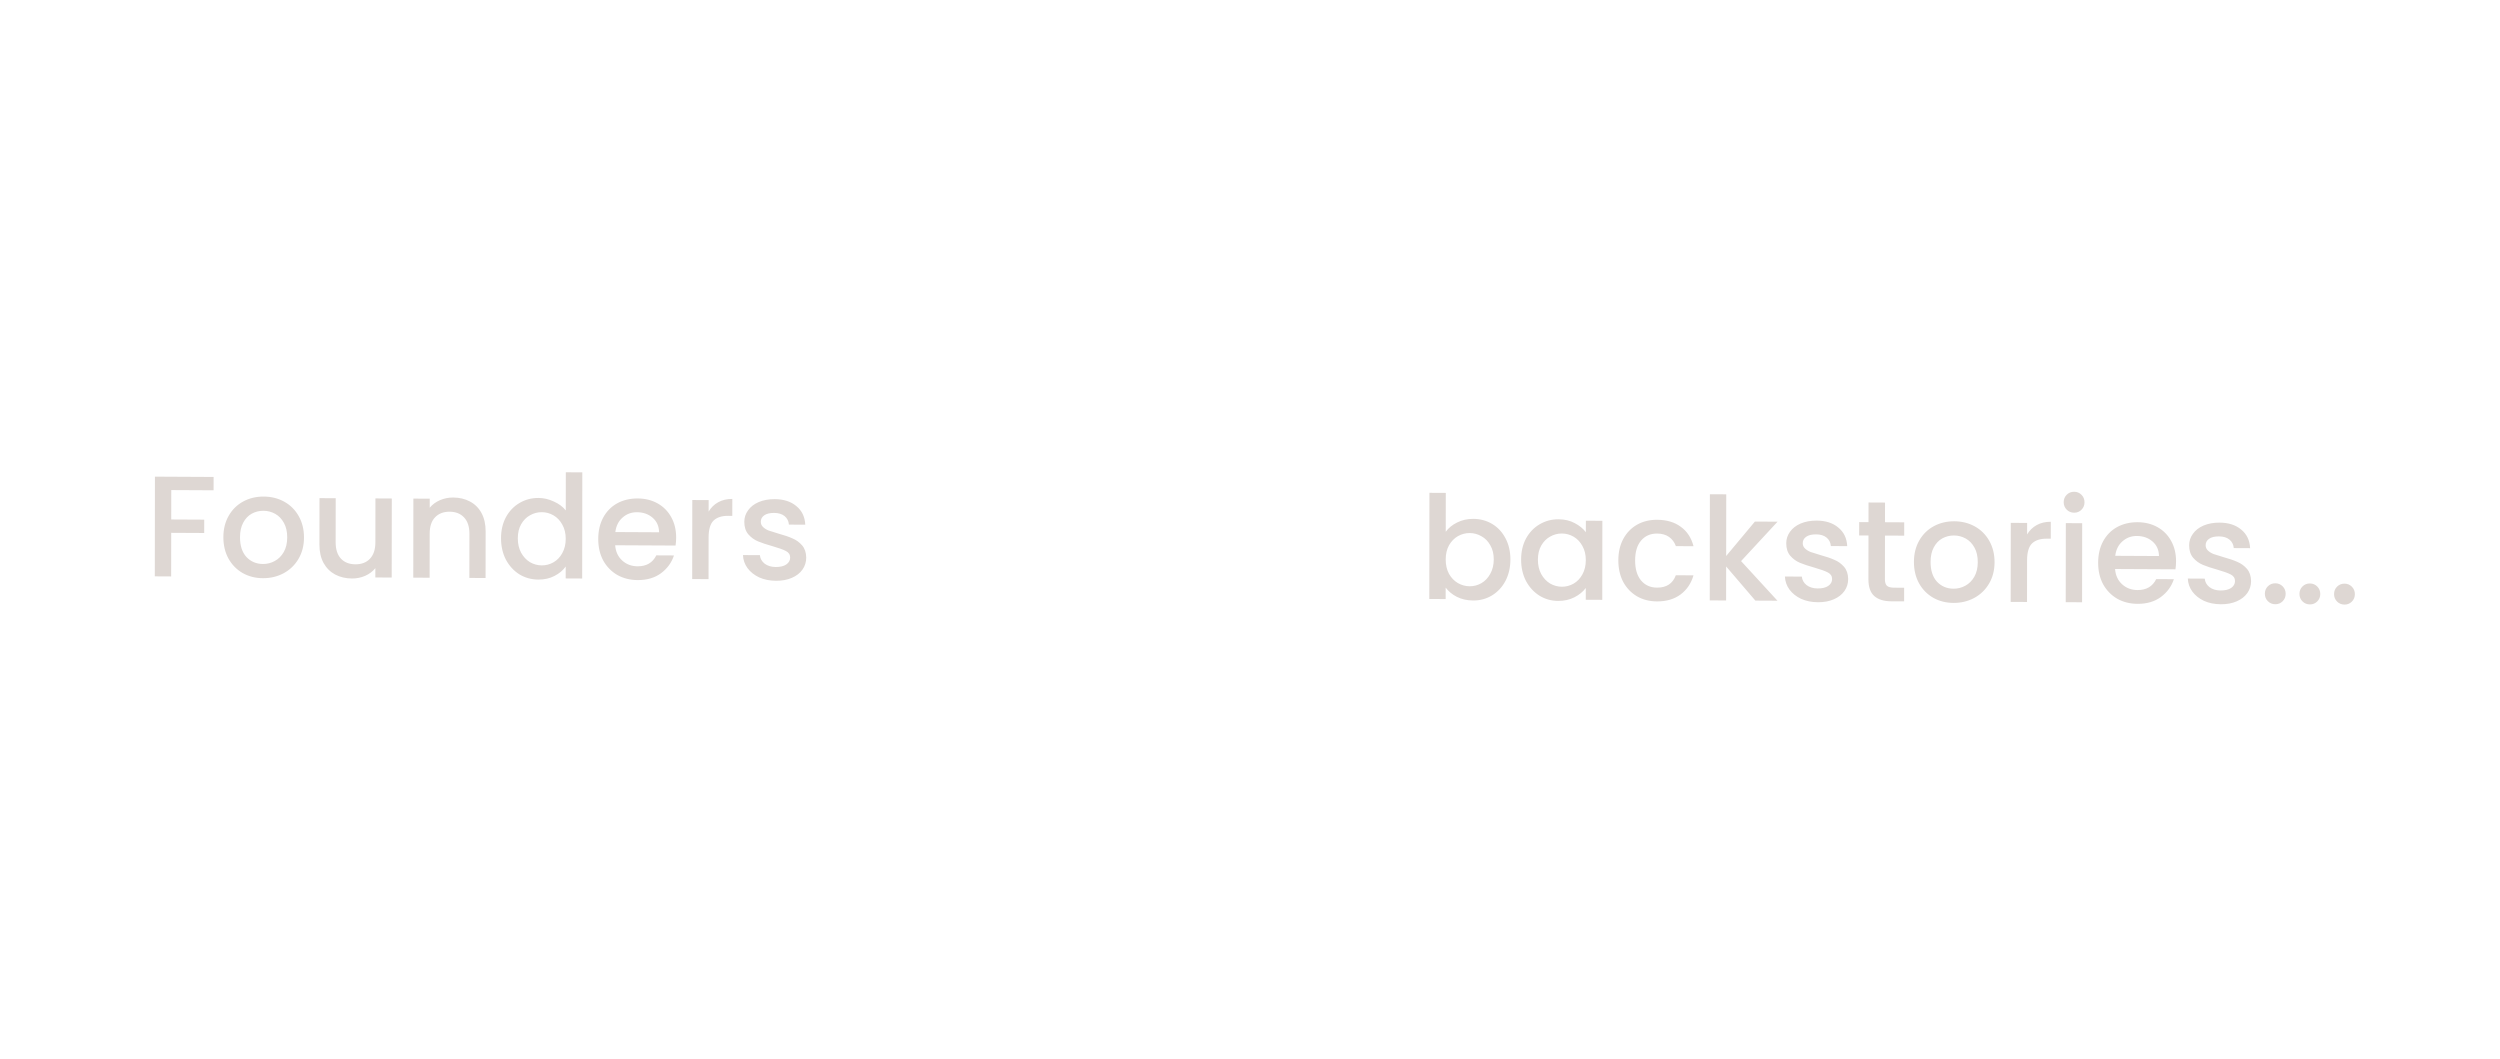 <svg xmlns="http://www.w3.org/2000/svg" xmlns:svg="http://www.w3.org/2000/svg" width="1920" height="813" viewBox="0 0 508 215.106" id="svg5" xml:space="preserve">  <defs id="defs2"></defs>  <g id="layer1">    <g style="fill:none" id="g265" transform="matrix(0.265,0,0,0.265,31.374,95.374)">      <path d="M 45.396,5.818 45.383,16.048 12.933,15.885 12.904,38.435 38.204,38.562 38.191,48.792 12.891,48.665 12.847,82.105 0.307,82.041 0.407,5.591 Z M 83.207,83.449 C 77.487,83.42 72.318,82.111 67.702,79.521 63.085,76.857 59.46,73.172 56.826,68.466 54.192,63.686 52.88,58.179 52.888,51.946 c 0.008,-6.16 1.372,-11.617 4.091,-16.369 2.719,-4.753 6.428,-8.401 11.124,-10.944 4.697,-2.543 9.942,-3.8 15.735,-3.771 5.793,0.029 11.035,1.339 15.725,3.929 4.69,2.59 8.388,6.276 11.095,11.056 2.707,4.78 4.057,10.251 4.049,16.41 -0.008,6.16 -1.409,11.616 -4.201,16.369 -2.793,4.753 -6.611,8.437 -11.455,11.052 -4.77,2.543 -10.052,3.799 -15.845,3.77 z m 0.014,-10.89 c 3.227,0.016 6.234,-0.739 9.023,-2.265 2.862,-1.526 5.175,-3.824 6.939,-6.895 1.764,-3.071 2.649,-6.807 2.655,-11.207 0.006,-4.4 -0.833,-8.108 -2.515,-11.123 -1.683,-3.088 -3.916,-5.41 -6.701,-6.964 -2.785,-1.554 -5.79,-2.339 -9.017,-2.355 -3.227,-0.016 -6.234,0.739 -9.023,2.265 -2.715,1.526 -4.882,3.825 -6.499,6.897 -1.617,2.998 -2.429,6.698 -2.434,11.098 -0.008,6.527 1.635,11.595 4.93,15.205 3.369,3.537 7.583,5.318 12.643,5.344 z m 98.811,-50.213 -0.079,60.61 -12.54,-0.063 0.009,-7.15 c -1.983,2.483 -4.589,4.45 -7.817,5.901 -3.155,1.377 -6.529,2.057 -10.123,2.039 -4.766,-0.024 -9.055,-1.036 -12.866,-3.035 -3.737,-1.999 -6.703,-4.947 -8.898,-8.845 -2.122,-3.897 -3.179,-8.596 -3.172,-14.096 l 0.046,-35.64 12.43,0.063 -0.044,33.77 c -0.007,5.427 1.345,9.614 4.054,12.56 2.71,2.874 6.411,4.322 11.104,4.346 4.694,0.024 8.399,-1.388 11.116,-4.234 2.79,-2.919 4.189,-7.092 4.196,-12.519 l 0.044,-33.77 z m 47.126,-0.753 c 4.767,0.024 9.019,1.035 12.756,3.034 3.811,1.999 6.777,4.947 8.898,8.845 2.122,3.897 3.179,8.596 3.172,14.096 l -0.046,35.75 -12.43,-0.063 0.044,-33.88 c 0.007,-5.427 -1.344,-9.577 -4.054,-12.45 -2.709,-2.947 -6.411,-4.432 -11.104,-4.456 -4.693,-0.024 -8.435,1.424 -11.226,4.343 -2.717,2.846 -4.079,6.983 -4.086,12.409 l -0.044,33.88 -12.54,-0.063 0.079,-60.61 12.54,0.063 -0.009,6.93 c 2.056,-2.483 4.662,-4.413 7.817,-5.791 3.229,-1.377 6.64,-2.057 10.233,-2.038 z m 36.635,31.205 c 0.008,-6.087 1.261,-11.47 3.761,-16.151 2.572,-4.68 6.024,-8.293 10.354,-10.838 4.403,-2.618 9.281,-3.913 14.635,-3.886 3.96,0.02 7.845,0.919 11.656,2.699 3.885,1.706 6.962,3.995 9.231,6.867 l 0.038,-29.26 12.65,0.064 -0.106,81.4 -12.65,-0.064 0.012,-9.13 c -2.057,2.923 -4.92,5.329 -8.589,7.217 -3.596,1.889 -7.74,2.821 -12.434,2.797 -5.28,-0.027 -10.118,-1.371 -14.514,-4.033 -4.323,-2.735 -7.765,-6.492 -10.326,-11.272 -2.487,-4.853 -3.726,-10.322 -3.718,-16.409 z m 49.609,0.47 c 0.005,-4.18 -0.87,-7.814 -2.626,-10.903 -1.683,-3.088 -3.916,-5.446 -6.701,-7.074 -2.784,-1.627 -5.79,-2.449 -9.016,-2.465 -3.227,-0.016 -6.235,0.775 -9.024,2.375 -2.788,1.526 -5.064,3.825 -6.828,6.896 -1.691,2.998 -2.539,6.587 -2.544,10.767 -0.006,4.18 0.833,7.851 2.515,11.013 1.756,3.162 4.026,5.594 6.811,7.294 2.858,1.628 5.863,2.45 9.016,2.465 3.227,0.016 6.235,-0.775 9.024,-2.375 2.788,-1.599 5.028,-3.935 6.719,-7.006 1.764,-3.144 2.648,-6.807 2.654,-10.987 z m 84.671,-1.004 c -0.003,2.273 -0.152,4.326 -0.448,6.158 l -46.309,-0.233 c 0.36,4.842 2.152,8.738 5.375,11.687 3.223,2.95 7.181,4.436 11.874,4.46 6.746,0.034 11.517,-2.765 14.311,-8.398 l 13.53,0.068 c -1.841,5.564 -5.184,10.131 -10.028,13.7 -4.771,3.496 -10.714,5.226 -17.827,5.19 -5.793,-0.029 -10.998,-1.339 -15.615,-3.929 -4.543,-2.663 -8.131,-6.348 -10.765,-11.054 -2.561,-4.78 -3.837,-10.286 -3.829,-16.519 0.008,-6.233 1.262,-11.69 3.762,-16.371 2.572,-4.754 6.134,-8.402 10.684,-10.946 4.623,-2.543 9.905,-3.8 15.845,-3.77 5.719,0.029 10.814,1.301 15.284,3.817 4.471,2.516 7.949,6.053 10.437,10.613 2.487,4.486 3.727,9.662 3.719,15.529 z m -13.084,-4.026 c -0.068,-4.62 -1.713,-8.332 -4.936,-11.135 -3.223,-2.803 -7.218,-4.216 -11.984,-4.24 -4.327,-0.022 -8.032,1.353 -11.115,4.124 -3.084,2.698 -4.922,6.392 -5.515,11.082 z M 424.98,32.369 c 1.837,-3.071 4.26,-5.442 7.269,-7.113 3.082,-1.744 6.713,-2.606 10.893,-2.585 l -0.017,12.98 -3.19,-0.016 c -4.913,-0.025 -8.654,1.203 -11.224,3.683 -2.497,2.481 -3.749,6.801 -3.757,12.961 l -0.042,31.9 -12.539,-0.063 0.078,-60.61 12.54,0.063 z m 51.607,53.06 c -4.766,-0.024 -9.055,-0.889 -12.866,-2.595 -3.738,-1.779 -6.705,-4.14 -8.901,-7.085 -2.196,-3.018 -3.365,-6.36 -3.507,-10.028 l 12.98,0.065 c 0.217,2.568 1.424,4.737 3.621,6.508 2.271,1.698 5.094,2.556 8.467,2.573 3.52,0.018 6.234,-0.629 8.142,-1.939 1.982,-1.383 2.975,-3.138 2.977,-5.265 0.003,-2.273 -1.095,-3.966 -3.293,-5.077 -2.125,-1.111 -5.534,-2.338 -10.225,-3.682 -4.545,-1.27 -8.247,-2.498 -11.105,-3.686 -2.859,-1.188 -5.35,-2.997 -7.473,-5.428 -2.05,-2.43 -3.073,-5.625 -3.068,-9.585 0.004,-3.227 0.962,-6.155 2.872,-8.786 1.91,-2.704 4.626,-4.817 8.148,-6.339 3.595,-1.522 7.703,-2.271 12.323,-2.248 6.893,0.035 12.427,1.823 16.603,5.364 4.248,3.468 6.516,8.21 6.801,14.224 l -12.54,-0.063 c -0.216,-2.714 -1.313,-4.883 -3.291,-6.507 -1.978,-1.623 -4.654,-2.443 -8.027,-2.46 -3.3,-0.017 -5.831,0.594 -7.592,1.832 -1.762,1.238 -2.644,2.883 -2.647,4.937 -0.002,1.613 0.583,2.973 1.755,4.079 1.172,1.106 2.601,1.993 4.286,2.662 1.686,0.595 4.179,1.378 7.477,2.348 4.399,1.195 7.99,2.424 10.775,3.684 2.859,1.188 5.313,2.96 7.363,5.317 2.051,2.357 3.11,5.479 3.178,9.366 -0.004,3.447 -0.962,6.522 -2.872,9.226 -1.91,2.704 -4.626,4.817 -8.148,6.339 -3.449,1.523 -7.519,2.272 -12.213,2.248 z" fill="#ded7d3" id="path256"></path>    </g>    <g style="fill:none" id="g434" transform="matrix(0.265,0,0,0.265,290.352,99.176)">      <path d="m 12.914,33.515 c 2.13,-2.923 5.03,-5.291 8.699,-7.106 3.742,-1.888 7.887,-2.82 12.434,-2.797 5.353,0.027 10.192,1.335 14.515,3.923 4.323,2.588 7.729,6.272 10.216,11.052 2.487,4.706 3.727,10.102 3.719,16.189 -0.008,6.087 -1.262,11.544 -3.761,16.371 -2.499,4.754 -5.951,8.477 -10.354,11.168 -4.33,2.618 -9.135,3.914 -14.415,3.888 -4.693,-0.024 -8.872,-0.961 -12.536,-2.813 -3.591,-1.851 -6.448,-4.213 -8.571,-7.083 l -0.011,8.8 L 0.307,85.041 0.413,3.642 12.953,3.705 Z m 36.822,21.195 c 0.005,-4.18 -0.87,-7.778 -2.626,-10.793 -1.683,-3.088 -3.953,-5.41 -6.811,-6.964 -2.784,-1.627 -5.79,-2.449 -9.017,-2.465 -3.153,-0.016 -6.161,0.776 -9.023,2.375 -2.789,1.599 -5.065,3.934 -6.829,7.006 -1.691,3.071 -2.539,6.697 -2.544,10.877 -0.005,4.18 0.833,7.851 2.516,11.013 1.756,3.089 4.026,5.447 6.811,7.074 2.858,1.628 5.864,2.45 9.017,2.465 3.227,0.016 6.234,-0.775 9.023,-2.374 2.862,-1.672 5.139,-4.081 6.829,-7.226 1.764,-3.144 2.649,-6.807 2.654,-10.987 z m 20.98,0.106 c 0.008,-6.087 1.262,-11.47 3.761,-16.151 2.573,-4.681 6.024,-8.293 10.354,-10.838 4.403,-2.618 9.245,-3.913 14.525,-3.887 4.767,0.024 8.909,0.998 12.426,2.923 3.591,1.851 6.448,4.176 8.571,6.973 l 0.012,-8.8 12.649,0.064 -0.078,60.61 -12.65,-0.064 0.011,-9.02 c -2.13,2.849 -5.03,5.218 -8.699,7.106 -3.669,1.888 -7.85,2.821 -12.543,2.797 C 93.849,86.502 89.084,85.158 84.761,82.497 80.438,79.761 76.996,76.004 74.436,71.225 71.949,66.372 70.709,60.902 70.717,54.816 Z m 49.609,0.47 c 0.006,-4.18 -0.87,-7.814 -2.626,-10.903 -1.682,-3.088 -3.916,-5.446 -6.7,-7.074 -2.785,-1.627 -5.79,-2.449 -9.017,-2.465 -3.227,-0.016 -6.234,0.775 -9.023,2.375 -2.789,1.526 -5.065,3.825 -6.829,6.896 -1.69,2.998 -2.538,6.587 -2.544,10.767 -0.005,4.18 0.833,7.851 2.516,11.013 1.756,3.162 4.026,5.594 6.811,7.294 2.858,1.628 5.864,2.45 9.017,2.465 3.226,0.016 6.234,-0.775 9.023,-2.375 2.789,-1.599 5.028,-3.935 6.719,-7.006 1.764,-3.144 2.649,-6.807 2.654,-10.987 z m 24.941,0.126 c 0.008,-6.233 1.262,-11.69 3.761,-16.371 2.573,-4.754 6.097,-8.403 10.574,-10.947 4.477,-2.544 9.612,-3.802 15.405,-3.772 7.333,0.037 13.381,1.827 18.143,5.371 4.835,3.471 8.092,8.438 9.77,14.899 l -13.529,-0.068 c -1.097,-3.012 -2.853,-5.368 -5.271,-7.067 -2.418,-1.699 -5.46,-2.558 -9.127,-2.576 -5.133,-0.026 -9.242,1.787 -12.327,5.438 -3.011,3.578 -4.521,8.631 -4.529,15.157 -0.009,6.527 1.488,11.631 4.49,15.313 3.075,3.682 7.179,5.536 12.312,5.562 7.26,0.037 12.068,-3.129 14.423,-9.497 l 13.529,0.068 c -1.768,6.151 -5.074,11.048 -9.919,14.69 -4.844,3.569 -10.86,5.335 -18.046,5.299 -5.794,-0.029 -10.925,-1.338 -15.395,-3.928 -4.47,-2.663 -7.985,-6.347 -10.546,-11.053 -2.487,-4.779 -3.726,-10.286 -3.718,-16.519 z m 94.115,0.584 27.901,30.391 -16.94,-0.085 -22.406,-26.183 -0.034,26.07 -12.54,-0.063 0.106,-81.4 12.54,0.063 -0.061,47.3 22.034,-26.399 17.379,0.087 z m 58.887,31.537 c -4.766,-0.024 -9.055,-0.889 -12.866,-2.595 -3.738,-1.779 -6.705,-4.14 -8.901,-7.085 -2.196,-3.018 -3.365,-6.36 -3.507,-10.028 l 12.98,0.065 c 0.216,2.568 1.424,4.737 3.621,6.508 2.271,1.698 5.094,2.556 8.467,2.573 3.52,0.018 6.234,-0.629 8.142,-1.939 1.982,-1.383 2.974,-3.138 2.977,-5.265 0.003,-2.273 -1.095,-3.966 -3.293,-5.077 -2.125,-1.111 -5.534,-2.338 -10.225,-3.682 -4.545,-1.27 -8.247,-2.498 -11.105,-3.686 -2.859,-1.188 -5.35,-2.997 -7.473,-5.428 -2.051,-2.43 -3.073,-5.625 -3.068,-9.585 0.004,-3.227 0.961,-6.155 2.872,-8.786 1.91,-2.704 4.626,-4.817 8.148,-6.339 3.595,-1.522 7.703,-2.271 12.323,-2.248 6.893,0.035 12.427,1.823 16.602,5.364 4.249,3.468 6.516,8.21 6.802,14.224 l -12.54,-0.063 c -0.216,-2.714 -1.314,-4.883 -3.291,-6.507 -1.978,-1.623 -4.654,-2.443 -8.027,-2.46 -3.3,-0.017 -5.831,0.594 -7.592,1.832 -1.762,1.238 -2.644,2.883 -2.647,4.937 -0.002,1.613 0.583,2.973 1.755,4.079 1.172,1.106 2.601,1.993 4.286,2.662 1.686,0.595 4.179,1.378 7.477,2.348 4.399,1.196 7.99,2.424 10.775,3.684 2.859,1.188 5.313,2.96 7.363,5.317 2.051,2.357 3.11,5.479 3.178,9.366 -0.004,3.447 -0.962,6.522 -2.872,9.226 -1.91,2.704 -4.626,4.817 -8.148,6.339 -3.449,1.523 -7.52,2.272 -12.213,2.248 z m 51.456,-51.111 -0.044,33.55 c -0.002,2.273 0.509,3.926 1.534,4.958 1.099,0.959 2.931,1.445 5.498,1.458 l 7.7,0.039 -0.014,10.45 -9.899,-0.05 c -5.647,-0.028 -9.972,-1.37 -12.975,-4.025 -3.003,-2.655 -4.501,-6.953 -4.493,-12.893 l 0.043,-33.55 -7.15,-0.036 0.014,-10.23 7.15,0.036 0.019,-15.07 12.65,0.064 -0.02,15.07 14.74,0.074 -0.013,10.23 z m 52.52,51.635 c -5.72,-0.029 -10.888,-1.338 -15.504,-3.928 -4.617,-2.663 -8.242,-6.348 -10.876,-11.055 -2.634,-4.78 -3.947,-10.287 -3.938,-16.52 0.008,-6.16 1.371,-11.617 4.091,-16.369 2.719,-4.753 6.427,-8.401 11.124,-10.944 4.697,-2.543 9.941,-3.8 15.735,-3.771 5.793,0.029 11.035,1.339 15.725,3.929 4.689,2.59 8.388,6.276 11.095,11.056 2.707,4.78 4.057,10.251 4.049,16.41 -0.008,6.16 -1.409,11.616 -4.202,16.369 -2.792,4.753 -6.61,8.437 -11.454,11.052 -4.77,2.543 -10.051,3.799 -15.845,3.77 z m 0.015,-10.89 c 3.226,0.016 6.234,-0.739 9.022,-2.265 2.862,-1.526 5.175,-3.824 6.939,-6.895 1.764,-3.071 2.649,-6.807 2.655,-11.207 0.006,-4.4 -0.833,-8.108 -2.516,-11.123 -1.682,-3.088 -3.916,-5.41 -6.701,-6.964 -2.784,-1.554 -5.79,-2.339 -9.016,-2.355 -3.227,-0.016 -6.235,0.739 -9.023,2.265 -2.716,1.526 -4.882,3.825 -6.499,6.897 -1.617,2.998 -2.429,6.698 -2.435,11.098 -0.008,6.527 1.635,11.595 4.931,15.205 3.368,3.537 7.583,5.318 12.643,5.344 z m 56.45,-41.626 c 1.837,-3.071 4.26,-5.442 7.269,-7.113 3.082,-1.744 6.713,-2.606 10.893,-2.585 l -0.017,12.98 -3.19,-0.016 c -4.913,-0.025 -8.654,1.203 -11.224,3.683 -2.497,2.481 -3.749,6.801 -3.757,12.961 l -0.042,31.9 -12.539,-0.063 0.078,-60.61 12.54,0.063 z m 36.078,-16.648 c -2.273,-0.011 -4.179,-0.791 -5.717,-2.339 -1.538,-1.548 -2.305,-3.458 -2.302,-5.732 0.002,-2.273 0.775,-4.176 2.317,-5.708 1.542,-1.532 3.45,-2.293 5.723,-2.281 2.2,0.011 4.069,0.79 5.607,2.338 1.538,1.548 2.305,3.458 2.302,5.732 -0.003,2.273 -0.775,4.176 -2.317,5.708 -1.542,1.532 -3.413,2.293 -5.613,2.282 z m 6.149,8.061 -0.078,60.61 -12.54,-0.063 0.079,-60.61 z m 71.976,29.183 c -0.003,2.273 -0.152,4.326 -0.448,6.158 l -46.309,-0.233 c 0.36,4.842 2.152,8.738 5.374,11.687 3.223,2.95 7.181,4.436 11.875,4.46 6.746,0.034 11.516,-2.765 14.31,-8.398 l 13.53,0.068 c -1.84,5.564 -5.183,10.131 -10.028,13.7 -4.771,3.496 -10.713,5.226 -17.826,5.19 -5.793,-0.029 -10.998,-1.339 -15.615,-3.929 -4.543,-2.663 -8.132,-6.348 -10.766,-11.054 -2.56,-4.78 -3.836,-10.286 -3.828,-16.519 0.008,-6.233 1.262,-11.69 3.761,-16.371 2.573,-4.754 6.134,-8.402 10.684,-10.946 4.624,-2.543 9.905,-3.8 15.845,-3.77 5.72,0.029 10.815,1.301 15.285,3.817 4.47,2.516 7.949,6.053 10.436,10.613 2.488,4.486 3.728,9.662 3.72,15.529 z M 559.828,52.108 c -0.067,-4.62 -1.712,-8.332 -4.935,-11.135 -3.223,-2.803 -7.218,-4.216 -11.985,-4.24 -4.326,-0.022 -8.031,1.353 -11.115,4.124 -3.083,2.698 -4.921,6.392 -5.514,11.082 z m 47.383,36.979 c -4.767,-0.024 -9.056,-0.889 -12.867,-2.595 -3.738,-1.779 -6.705,-4.14 -8.901,-7.085 -2.196,-3.018 -3.365,-6.36 -3.507,-10.028 l 12.98,0.065 c 0.217,2.568 1.424,4.737 3.622,6.508 2.271,1.698 5.093,2.556 8.466,2.573 3.52,0.018 6.234,-0.629 8.143,-1.939 1.982,-1.383 2.974,-3.138 2.977,-5.265 0.003,-2.273 -1.095,-3.966 -3.294,-5.077 -2.125,-1.111 -5.533,-2.338 -10.225,-3.682 -4.545,-1.27 -8.247,-2.498 -11.105,-3.686 -2.858,-1.188 -5.349,-2.997 -7.473,-5.428 -2.05,-2.43 -3.073,-5.625 -3.067,-9.585 0.004,-3.227 0.961,-6.155 2.871,-8.786 1.91,-2.704 4.626,-4.817 8.148,-6.339 3.595,-1.522 7.703,-2.271 12.323,-2.248 6.893,0.035 12.428,1.823 16.603,5.364 4.249,3.468 6.516,8.21 6.801,14.224 l -12.539,-0.063 c -0.217,-2.715 -1.314,-4.883 -3.292,-6.507 -1.978,-1.623 -4.653,-2.443 -8.027,-2.461 -3.3,-0.017 -5.83,0.594 -7.592,1.832 -1.762,1.238 -2.644,2.883 -2.646,4.937 -0.003,1.613 0.582,2.973 1.754,4.079 1.172,1.106 2.601,1.993 4.287,2.662 1.686,0.595 4.178,1.378 7.477,2.348 4.398,1.196 7.99,2.424 10.775,3.684 2.858,1.188 5.313,2.96 7.363,5.317 2.05,2.357 3.109,5.479 3.178,9.366 -0.005,3.447 -0.962,6.522 -2.872,9.226 -1.911,2.704 -4.627,4.817 -8.149,6.339 -3.448,1.523 -7.519,2.272 -12.212,2.248 z m 41.819,-0.009 c -2.273,-0.011 -4.179,-0.791 -5.717,-2.339 -1.538,-1.548 -2.305,-3.458 -2.302,-5.732 0.003,-2.273 0.775,-4.176 2.317,-5.708 1.542,-1.532 3.45,-2.293 5.723,-2.281 2.2,0.011 4.069,0.79 5.607,2.338 1.538,1.548 2.305,3.458 2.302,5.732 -0.002,2.273 -0.775,4.176 -2.317,5.708 -1.542,1.532 -3.413,2.293 -5.613,2.282 z m 26.533,0.134 c -2.273,-0.011 -4.179,-0.791 -5.717,-2.339 -1.538,-1.548 -2.305,-3.458 -2.302,-5.732 0.002,-2.273 0.775,-4.176 2.317,-5.708 1.542,-1.532 3.45,-2.293 5.723,-2.281 2.2,0.011 4.069,0.79 5.607,2.338 1.538,1.548 2.305,3.458 2.302,5.732 -0.003,2.273 -0.775,4.176 -2.317,5.708 -1.542,1.532 -3.413,2.293 -5.613,2.282 z m 26.533,0.134 c -2.273,-0.011 -4.179,-0.791 -5.717,-2.339 -1.538,-1.548 -2.306,-3.458 -2.303,-5.732 0.003,-2.273 0.776,-4.176 2.318,-5.708 1.542,-1.532 3.449,-2.293 5.723,-2.281 2.2,0.011 4.069,0.79 5.607,2.338 1.538,1.548 2.305,3.458 2.302,5.732 -0.003,2.273 -0.775,4.176 -2.317,5.708 -1.542,1.532 -3.413,2.293 -5.613,2.282 z" fill="#ded7d3" id="path425"></path>    </g>  </g>  <style id="style443"></style></svg>